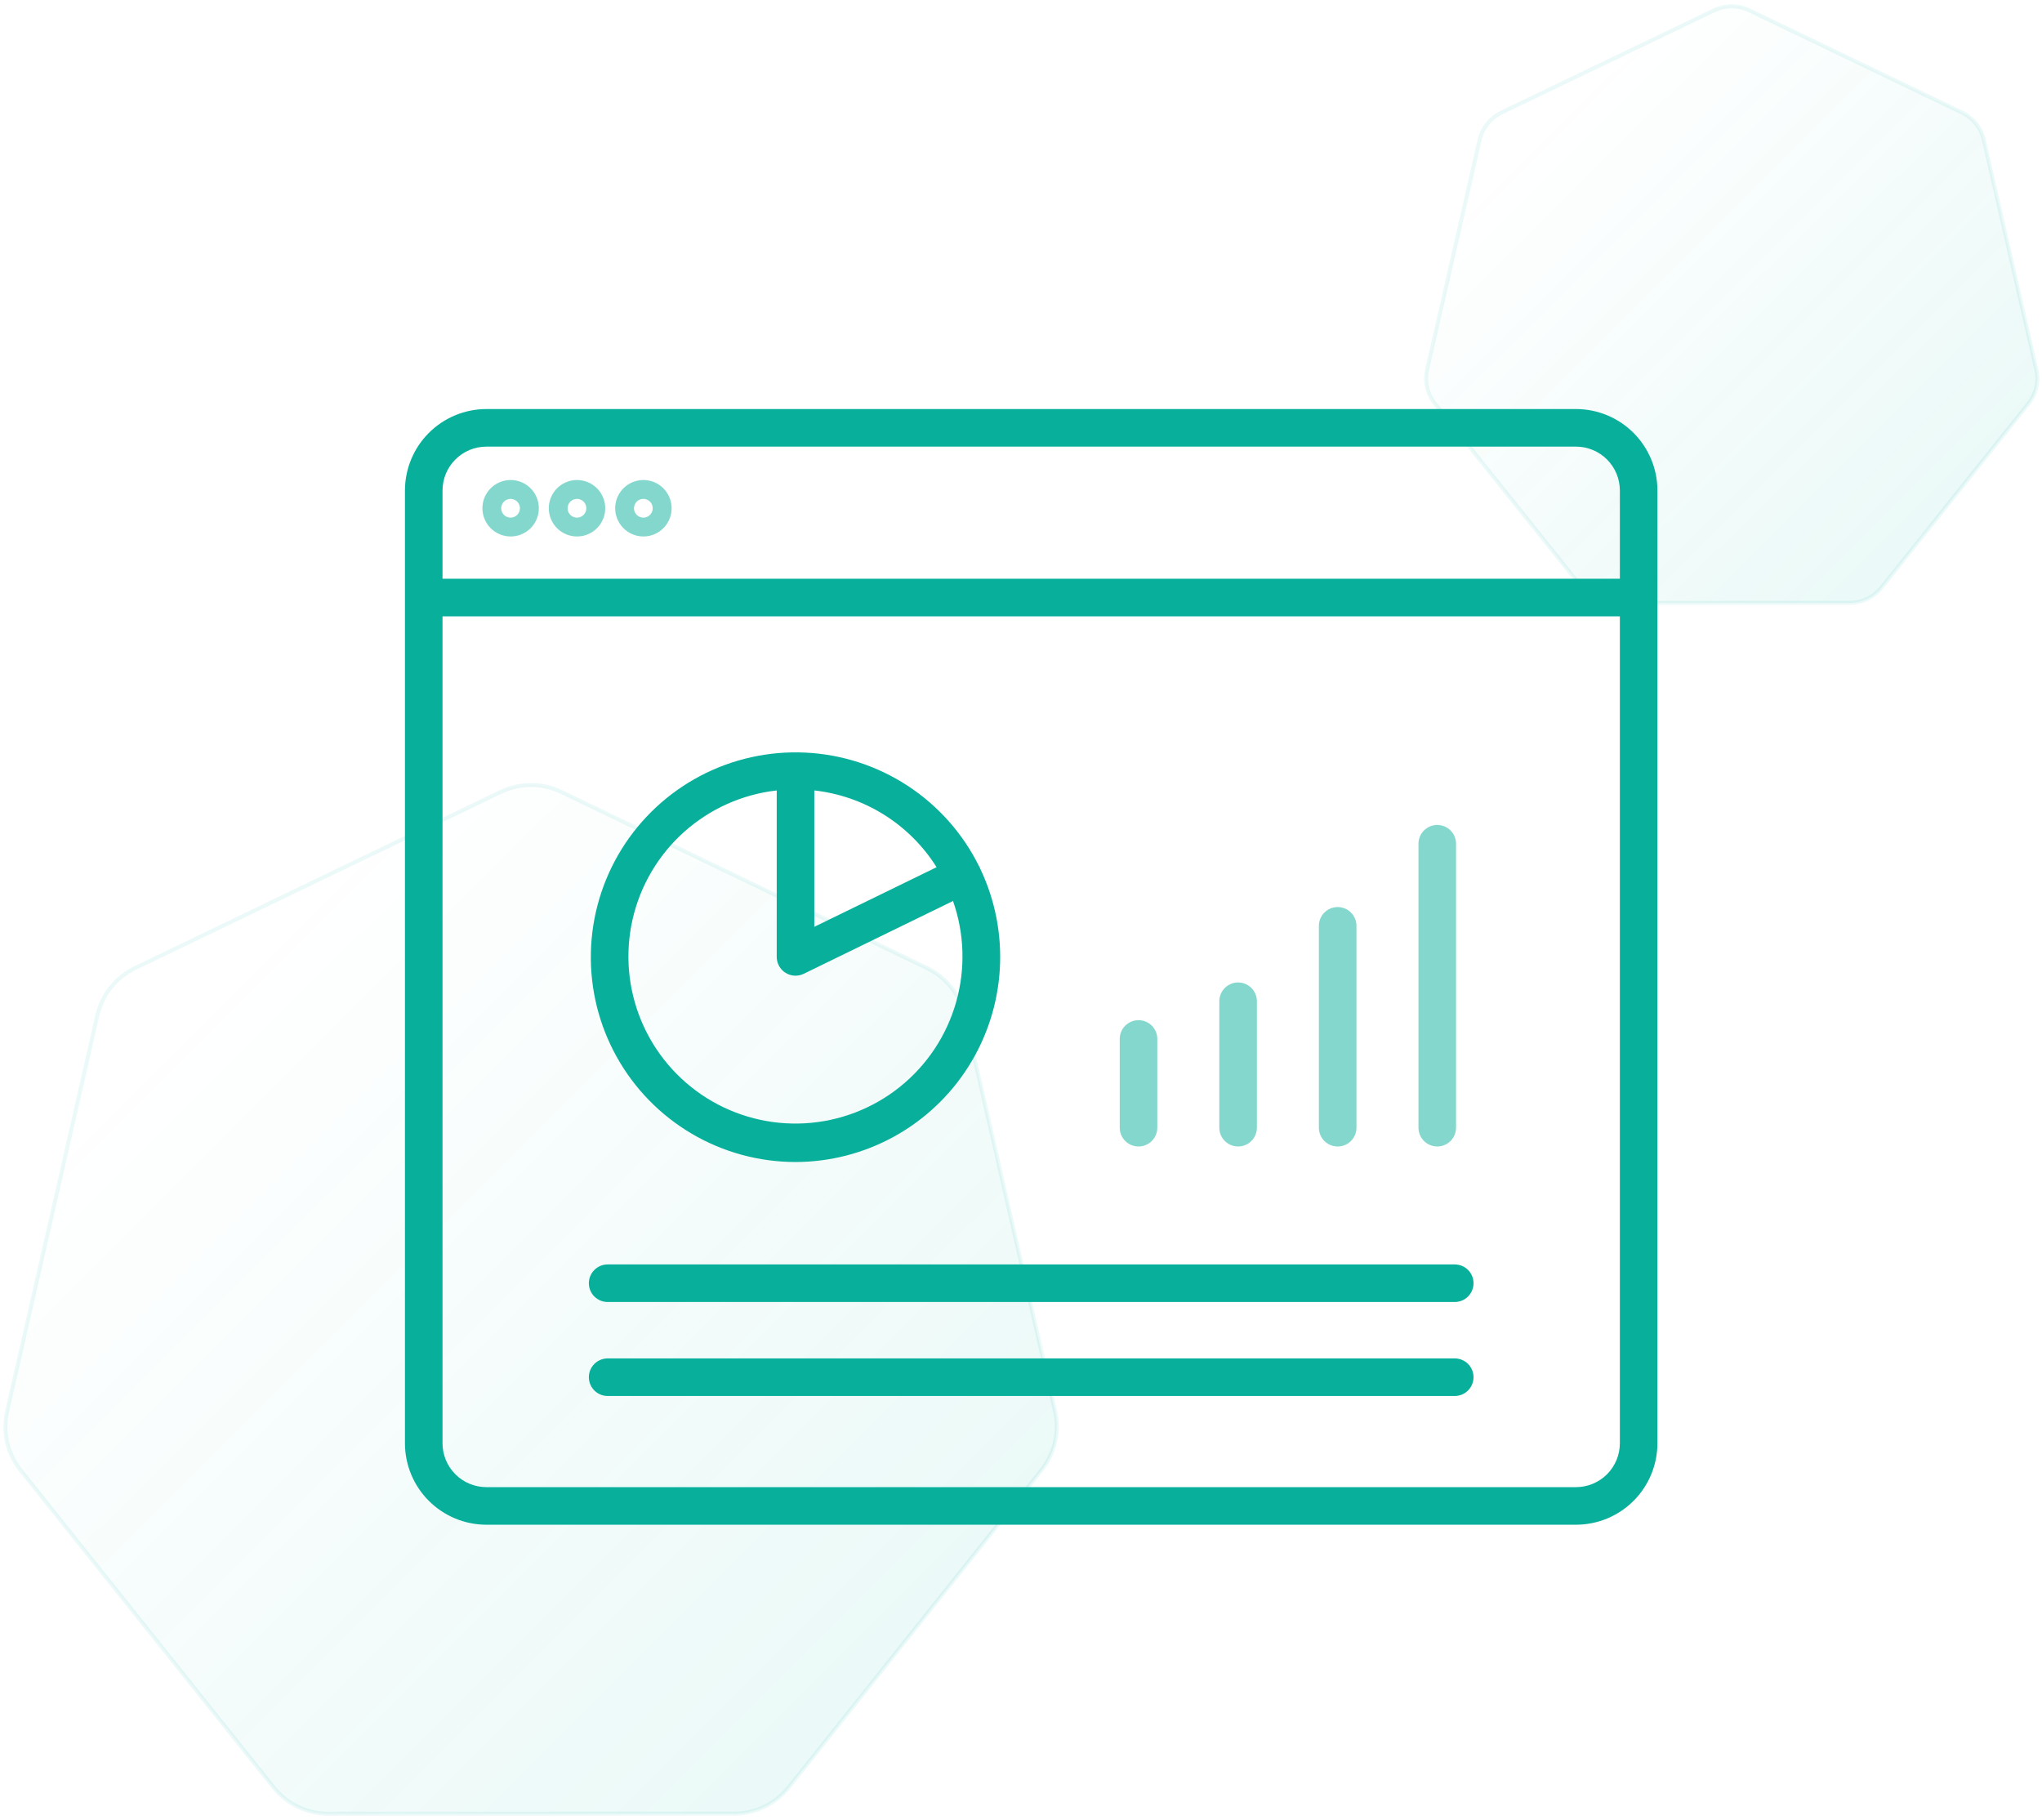 <?xml version="1.0" encoding="UTF-8"?>
<svg xmlns="http://www.w3.org/2000/svg" width="377" height="336" viewBox="0 0 377 336" fill="none">
  <path opacity="0.08" fill-rule="evenodd" clip-rule="evenodd" d="M194.771 260.471L178.101 187.441C177.228 183.61 174.66 180.393 171.119 178.688L103.636 146.195C101.689 145.255 99.536 144.822 97.382 144.935C95.668 145.023 93.986 145.449 92.435 146.195L24.958 178.707C21.417 180.412 18.849 183.635 17.976 187.46L1.325 260.489C0.546 263.888 1.181 267.462 3.077 270.384C3.303 270.741 3.548 271.08 3.811 271.412L50.518 329.97C52.967 333.036 56.678 334.823 60.608 334.823L135.506 334.804C139.43 334.804 143.141 333.024 145.596 329.958L192.284 271.393C194.733 268.321 195.656 264.302 194.777 260.471H194.771Z" fill="url(#paint0_linear_2020_10139)" stroke="#00B6A2" stroke-width="0.727" stroke-miterlimit="10"></path>
  <path opacity="0.08" fill-rule="evenodd" clip-rule="evenodd" d="M375.942 68.18L366.252 25.834C365.745 23.612 364.252 21.747 362.193 20.758L322.964 1.918C321.833 1.372 320.581 1.121 319.329 1.187C318.333 1.238 317.355 1.485 316.453 1.918L277.228 20.769C275.169 21.758 273.677 23.627 273.169 25.845L263.49 68.19C263.037 70.161 263.406 72.233 264.508 73.928C264.639 74.135 264.782 74.331 264.935 74.524L292.086 108.478C293.51 110.256 295.667 111.292 297.952 111.292L341.491 111.281C343.772 111.281 345.929 110.249 347.356 108.471L374.497 74.513C375.92 72.731 376.457 70.401 375.946 68.18H375.942Z" fill="url(#paint1_linear_2020_10139)" stroke="#00B6A2" stroke-width="0.727" stroke-miterlimit="10"></path>
  <path d="M306 90.545C305.995 86.56 304.41 82.738 301.593 79.92C298.775 77.102 294.954 75.516 290.97 75.512H89.793C85.808 75.516 81.988 77.102 79.17 79.92C76.352 82.738 74.767 86.56 74.763 90.545V266.439C74.767 270.424 76.352 274.246 79.17 277.064C81.988 279.882 85.808 281.468 89.793 281.472H290.97C294.954 281.468 298.775 279.882 301.593 277.064C304.41 274.246 305.995 270.424 306 266.439V90.545ZM89.793 82.45H290.97C293.115 82.453 295.172 83.306 296.69 84.824C298.207 86.342 299.06 88.399 299.063 90.545V106.839H81.7V90.545C81.702 88.399 82.556 86.342 84.073 84.824C85.59 83.306 87.647 82.453 89.793 82.45ZM290.97 274.534H89.793C87.647 274.531 85.59 273.678 84.073 272.16C82.556 270.642 81.702 268.585 81.7 266.439V113.779H299.063V266.439C299.06 268.585 298.207 270.642 296.69 272.16C295.172 273.678 293.115 274.531 290.97 274.534Z" fill="#08B09C"></path>
  <path d="M146.869 214.516C153.254 214.506 159.532 212.88 165.12 209.79C170.708 206.7 175.423 202.246 178.828 196.844C182.232 191.441 184.215 185.265 184.591 178.89C184.968 172.515 183.726 166.148 180.981 160.382C180.943 160.281 180.901 160.18 180.853 160.081C180.818 160.009 180.778 159.942 180.737 159.874C177.74 153.841 173.185 148.719 167.545 145.037C161.904 141.355 155.383 139.247 148.655 138.932C141.927 138.616 135.237 140.104 129.276 143.242C123.316 146.379 118.302 151.053 114.753 156.778C111.204 162.504 109.249 169.074 109.09 175.809C108.93 182.544 110.573 189.199 113.848 195.086C117.122 200.973 121.91 205.878 127.715 209.294C133.52 212.71 140.133 214.512 146.868 214.515L146.869 214.516ZM172.917 160.09L150.338 171.098V145.92C154.925 146.43 159.338 147.97 163.248 150.424C167.157 152.878 170.462 156.183 172.917 160.093V160.09ZM143.401 145.92V176.648C143.401 177.237 143.55 177.815 143.835 178.33C144.12 178.845 144.532 179.279 145.031 179.59C145.529 179.902 146.099 180.082 146.687 180.113C147.274 180.144 147.86 180.025 148.389 179.767L175.947 166.332C178.071 172.367 178.265 178.913 176.504 185.064C174.743 191.214 171.114 196.665 166.118 200.661C161.123 204.657 155.009 207 148.623 207.366C142.237 207.732 135.895 206.103 130.476 202.705C125.057 199.306 120.828 194.306 118.376 188.397C115.923 182.488 115.369 175.963 116.789 169.725C118.209 163.487 121.533 157.844 126.301 153.58C131.069 149.315 137.044 146.638 143.401 145.921V145.92Z" fill="#08B09C"></path>
  <path opacity="0.5" d="M228.582 211.647C229.502 211.647 230.384 211.282 231.035 210.631C231.685 209.981 232.051 209.098 232.051 208.178V184.836C232.051 183.916 231.685 183.033 231.035 182.383C230.384 181.732 229.502 181.367 228.582 181.367C227.662 181.367 226.78 181.732 226.129 182.383C225.479 183.033 225.113 183.916 225.113 184.836V208.178C225.113 209.098 225.479 209.981 226.129 210.631C226.78 211.282 227.662 211.647 228.582 211.647Z" fill="#08B09C"></path>
  <path opacity="0.5" d="M246.967 211.65C247.887 211.65 248.769 211.284 249.419 210.633C250.07 209.983 250.435 209.1 250.435 208.18V170.917C250.435 169.996 250.07 169.114 249.419 168.463C248.769 167.813 247.887 167.447 246.967 167.447C246.047 167.447 245.164 167.813 244.514 168.463C243.863 169.114 243.498 169.996 243.498 170.917V208.181C243.498 209.101 243.864 209.983 244.514 210.634C245.165 211.284 246.047 211.65 246.967 211.65Z" fill="#08B09C"></path>
  <path opacity="0.5" d="M265.352 211.648C266.272 211.648 267.154 211.282 267.805 210.631C268.455 209.981 268.82 209.098 268.82 208.178V155.761C268.82 154.841 268.455 153.959 267.805 153.308C267.154 152.658 266.272 152.292 265.352 152.292C264.432 152.292 263.55 152.658 262.899 153.308C262.249 153.959 261.883 154.841 261.883 155.761V208.178C261.883 209.098 262.249 209.981 262.899 210.631C263.55 211.282 264.432 211.648 265.352 211.648Z" fill="#08B09C"></path>
  <path opacity="0.5" d="M210.197 211.649C211.117 211.649 211.999 211.283 212.649 210.633C213.3 209.982 213.665 209.1 213.665 208.18V191.799C213.665 190.879 213.3 189.997 212.649 189.346C211.999 188.696 211.117 188.33 210.197 188.33C209.277 188.33 208.394 188.696 207.744 189.346C207.093 189.997 206.728 190.879 206.728 191.799V208.18C206.728 209.1 207.093 209.982 207.744 210.633C208.394 211.283 209.277 211.649 210.197 211.649Z" fill="#08B09C"></path>
  <path opacity="0.5" d="M94.267 99.035C95.298 99.036 96.306 98.732 97.163 98.16C98.02 97.588 98.689 96.775 99.084 95.823C99.479 94.871 99.583 93.823 99.382 92.812C99.182 91.801 98.686 90.873 97.958 90.144C97.23 89.414 96.302 88.918 95.291 88.716C94.281 88.515 93.233 88.618 92.281 89.012C91.329 89.406 90.515 90.074 89.943 90.931C89.37 91.788 89.065 92.795 89.065 93.826C89.066 95.206 89.614 96.53 90.59 97.506C91.565 98.483 92.888 99.033 94.267 99.035ZM94.267 92.097C94.609 92.098 94.943 92.2 95.227 92.391C95.51 92.581 95.731 92.852 95.861 93.168C95.991 93.484 96.025 93.832 95.958 94.167C95.89 94.502 95.725 94.809 95.483 95.051C95.241 95.292 94.933 95.456 94.598 95.523C94.263 95.589 93.915 95.554 93.6 95.423C93.284 95.292 93.014 95.071 92.824 94.786C92.635 94.502 92.533 94.168 92.533 93.826C92.535 93.367 92.718 92.927 93.043 92.603C93.368 92.279 93.808 92.097 94.267 92.097Z" fill="#08B09C"></path>
  <path opacity="0.5" d="M106.524 99.035C107.554 99.036 108.562 98.732 109.419 98.16C110.277 97.588 110.945 96.775 111.34 95.823C111.735 94.871 111.839 93.823 111.639 92.812C111.439 91.801 110.943 90.873 110.215 90.144C109.486 89.414 108.558 88.918 107.548 88.716C106.537 88.515 105.489 88.618 104.537 89.012C103.585 89.406 102.771 90.074 102.199 90.931C101.626 91.788 101.321 92.795 101.321 93.826C101.322 95.206 101.871 96.53 102.846 97.506C103.821 98.483 105.144 99.033 106.524 99.035ZM106.524 92.097C106.866 92.098 107.199 92.2 107.483 92.391C107.767 92.581 107.988 92.852 108.118 93.168C108.248 93.484 108.281 93.832 108.214 94.167C108.147 94.502 107.982 94.809 107.739 95.051C107.497 95.292 107.189 95.456 106.854 95.523C106.519 95.589 106.171 95.554 105.856 95.423C105.54 95.292 105.27 95.071 105.081 94.786C104.891 94.502 104.79 94.168 104.79 93.826C104.791 93.367 104.974 92.927 105.299 92.603C105.624 92.279 106.065 92.097 106.524 92.097Z" fill="#08B09C"></path>
  <path opacity="0.5" d="M118.781 99.035C119.812 99.036 120.819 98.732 121.676 98.16C122.534 97.588 123.202 96.775 123.597 95.823C123.993 94.871 124.096 93.823 123.896 92.812C123.696 91.801 123.2 90.873 122.472 90.144C121.744 89.414 120.815 88.918 119.805 88.716C118.794 88.515 117.747 88.618 116.795 89.012C115.842 89.406 115.029 90.074 114.456 90.931C113.884 91.788 113.578 92.795 113.578 93.826C113.579 95.206 114.128 96.53 115.103 97.506C116.078 98.483 117.401 99.033 118.781 99.035ZM118.781 92.097C119.123 92.098 119.457 92.2 119.74 92.391C120.024 92.581 120.245 92.852 120.375 93.168C120.505 93.484 120.538 93.832 120.471 94.167C120.404 94.502 120.239 94.809 119.997 95.051C119.755 95.292 119.447 95.456 119.111 95.523C118.776 95.589 118.429 95.554 118.113 95.423C117.797 95.292 117.528 95.071 117.338 94.786C117.148 94.502 117.047 94.168 117.047 93.826C117.048 93.367 117.232 92.927 117.557 92.603C117.882 92.279 118.322 92.097 118.781 92.097Z" fill="#08B09C"></path>
  <path d="M268.578 250.77H112.185C111.265 250.77 110.383 251.136 109.733 251.786C109.082 252.437 108.717 253.319 108.717 254.239C108.717 255.159 109.082 256.042 109.733 256.692C110.383 257.343 111.265 257.709 112.185 257.709H268.578C269.498 257.709 270.38 257.343 271.031 256.692C271.681 256.042 272.047 255.159 272.047 254.239C272.047 253.319 271.681 252.437 271.031 251.786C270.38 251.136 269.498 250.77 268.578 250.77Z" fill="#08B09C"></path>
  <path d="M268.578 233.421H112.185C111.265 233.421 110.383 233.786 109.733 234.437C109.082 235.088 108.717 235.97 108.717 236.89C108.717 237.81 109.082 238.693 109.733 239.343C110.383 239.994 111.265 240.359 112.185 240.359H268.578C269.498 240.359 270.38 239.994 271.031 239.343C271.681 238.693 272.047 237.81 272.047 236.89C272.047 235.97 271.681 235.088 271.031 234.437C270.38 233.786 269.498 233.421 268.578 233.421Z" fill="#08B09C"></path>
  <defs>
    <linearGradient id="paint0_linear_2020_10139" x1="164.501" y1="307.479" x2="38.846" y2="181.654" gradientUnits="userSpaceOnUse">
      <stop stop-color="#00B6A2"></stop>
      <stop offset="1" stop-color="#00B6A2" stop-opacity="0"></stop>
    </linearGradient>
    <linearGradient id="paint1_linear_2020_10139" x1="358.346" y1="95.437" x2="285.486" y2="22.294" gradientUnits="userSpaceOnUse">
      <stop stop-color="#00B6A2"></stop>
      <stop offset="1" stop-color="#00B6A2" stop-opacity="0"></stop>
    </linearGradient>
  </defs>
</svg>
